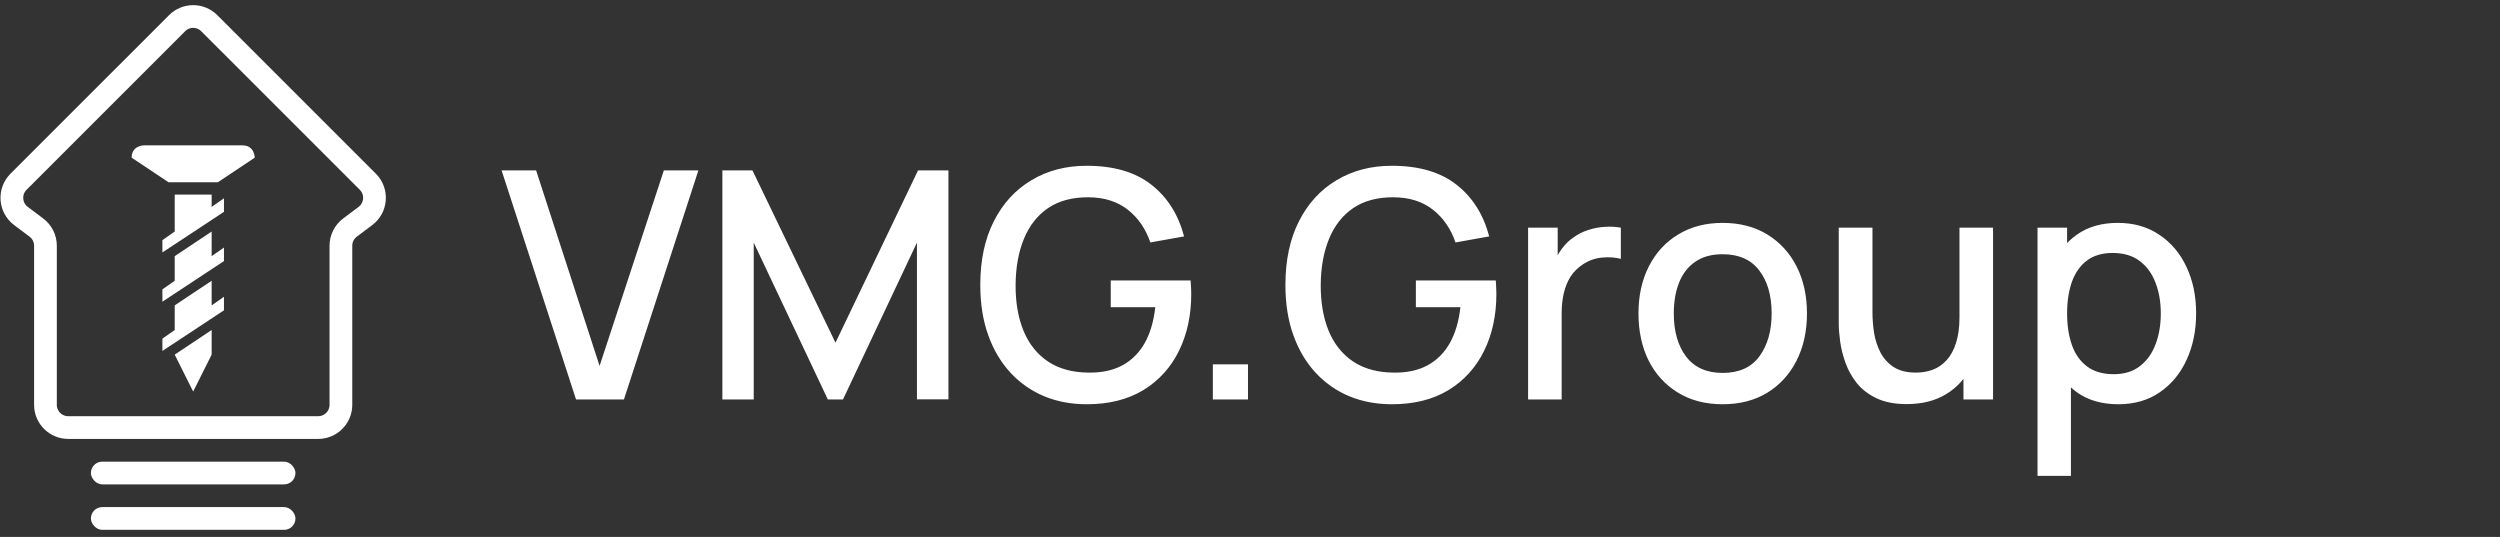 <?xml version="1.0" encoding="UTF-8"?> <svg xmlns="http://www.w3.org/2000/svg" width="149" height="32" viewBox="0 0 149 32" fill="none"><rect x="0" y="0" width="149" height="32" fill="#333333" stroke="none"/><path d="M1.104 10.832L10.556 1.381C11.085 0.852 11.943 0.852 12.471 1.381L21.923 10.832C22.506 11.415 22.437 12.379 21.778 12.873L20.86 13.562C20.519 13.818 20.318 14.219 20.318 14.646V24.127C20.318 24.875 19.712 25.482 18.964 25.482H4.064C3.316 25.482 2.709 24.875 2.709 24.127V14.646C2.709 14.219 2.508 13.818 2.167 13.562L1.249 12.873C0.59 12.379 0.521 11.415 1.104 10.832Z" stroke="white" stroke-width="1.355"></path><path d="M12.614 19.669V21.136L11.513 23.337L10.413 21.136L12.614 19.669ZM13.348 11.818L12.614 12.331V11.598H10.413V13.799L9.679 14.312V15.046L13.348 12.625V11.818ZM13.348 14.753L12.614 15.266V13.799L10.413 15.266V16.734L9.679 17.247V17.981L13.348 15.56V14.753ZM13.348 17.688L12.614 18.201V16.734L10.413 18.201V19.669L9.679 20.182V20.916L13.348 18.495V17.688ZM8.578 8.663C8.578 8.663 7.845 8.663 7.845 9.397L10.046 10.864H12.981L15.182 9.397C15.182 9.397 15.182 8.663 14.448 8.663H8.578Z" fill="white"></path><rect x="5.418" y="27.514" width="12.191" height="1.355" rx="0.677" fill="white"></rect><rect x="5.418" y="30.223" width="12.191" height="1.355" rx="0.677" fill="white"></rect><path d="M34.332 23.809L29.895 10.155H31.952L35.735 21.808L39.566 10.155H41.624L37.186 23.809H34.332ZM43.054 23.809V10.155H44.846L49.795 20.424L54.716 10.155H56.527V23.8H54.65V14.46L50.241 23.809H49.34L44.922 14.46V23.809H43.054ZM64.769 24.093C63.852 24.093 63.008 23.936 62.237 23.619C61.466 23.297 60.796 22.829 60.227 22.216C59.658 21.603 59.215 20.857 58.899 19.978C58.583 19.1 58.425 18.101 58.425 16.982C58.425 15.509 58.694 14.245 59.231 13.189C59.769 12.127 60.514 11.312 61.469 10.743C62.423 10.168 63.523 9.88 64.769 9.88C66.374 9.88 67.654 10.253 68.609 10.999C69.57 11.745 70.224 12.775 70.572 14.09L68.561 14.45C68.283 13.635 67.834 12.984 67.215 12.497C66.595 12.011 65.818 11.764 64.882 11.758C63.915 11.751 63.109 11.966 62.465 12.402C61.826 12.839 61.346 13.452 61.023 14.242C60.701 15.026 60.537 15.939 60.53 16.982C60.524 18.025 60.682 18.939 61.004 19.722C61.327 20.5 61.81 21.107 62.455 21.543C63.106 21.979 63.915 22.2 64.882 22.207C65.66 22.219 66.327 22.077 66.883 21.78C67.446 21.477 67.891 21.034 68.22 20.453C68.549 19.871 68.76 19.157 68.855 18.31H66.2V16.717H70.96C70.973 16.831 70.982 16.982 70.989 17.172C70.995 17.355 70.998 17.472 70.998 17.523C70.998 18.787 70.755 19.915 70.268 20.908C69.781 21.9 69.073 22.681 68.144 23.25C67.215 23.812 66.09 24.093 64.769 24.093ZM72.285 23.809V21.714H74.38V23.809H72.285ZM82.954 24.093C82.038 24.093 81.194 23.936 80.423 23.619C79.652 23.297 78.982 22.829 78.413 22.216C77.844 21.603 77.401 20.857 77.085 19.978C76.769 19.1 76.611 18.101 76.611 16.982C76.611 15.509 76.88 14.245 77.417 13.189C77.954 12.127 78.7 11.312 79.655 10.743C80.609 10.168 81.709 9.88 82.954 9.88C84.56 9.88 85.84 10.253 86.795 10.999C87.755 11.745 88.41 12.775 88.757 14.09L86.747 14.45C86.469 13.635 86.02 12.984 85.401 12.497C84.781 12.011 84.004 11.764 83.068 11.758C82.101 11.751 81.295 11.966 80.65 12.402C80.012 12.839 79.531 13.452 79.209 14.242C78.887 15.026 78.722 15.939 78.716 16.982C78.71 18.025 78.868 18.939 79.19 19.722C79.513 20.5 79.996 21.107 80.641 21.543C81.292 21.979 82.101 22.2 83.068 22.207C83.846 22.219 84.513 22.077 85.069 21.78C85.632 21.477 86.077 21.034 86.406 20.453C86.734 19.871 86.946 19.157 87.041 18.31H84.386V16.717H89.146C89.159 16.831 89.168 16.982 89.174 17.172C89.181 17.355 89.184 17.472 89.184 17.523C89.184 18.787 88.941 19.915 88.454 20.908C87.967 21.9 87.259 22.681 86.33 23.25C85.401 23.812 84.276 24.093 82.954 24.093ZM91.074 23.809V13.569H92.838V16.053L92.591 15.731C92.717 15.402 92.882 15.102 93.084 14.83C93.286 14.552 93.52 14.324 93.786 14.147C94.045 13.957 94.332 13.812 94.648 13.711C94.971 13.604 95.3 13.54 95.635 13.521C95.97 13.496 96.292 13.512 96.602 13.569V15.427C96.267 15.339 95.894 15.313 95.483 15.351C95.078 15.389 94.705 15.519 94.364 15.74C94.042 15.949 93.786 16.201 93.596 16.499C93.413 16.796 93.28 17.128 93.198 17.494C93.116 17.855 93.075 18.237 93.075 18.642V23.809H91.074ZM102.669 24.093C101.645 24.093 100.757 23.863 100.005 23.401C99.253 22.94 98.671 22.305 98.26 21.495C97.856 20.68 97.653 19.741 97.653 18.679C97.653 17.611 97.862 16.672 98.279 15.863C98.696 15.048 99.281 14.416 100.033 13.967C100.785 13.512 101.664 13.284 102.669 13.284C103.693 13.284 104.581 13.515 105.334 13.976C106.086 14.438 106.667 15.073 107.078 15.882C107.489 16.691 107.695 17.624 107.695 18.679C107.695 19.748 107.486 20.69 107.069 21.505C106.658 22.314 106.076 22.949 105.324 23.411C104.572 23.866 103.687 24.093 102.669 24.093ZM102.669 22.226C103.649 22.226 104.379 21.897 104.86 21.239C105.346 20.576 105.59 19.722 105.59 18.679C105.59 17.611 105.343 16.758 104.85 16.119C104.363 15.475 103.636 15.152 102.669 15.152C102.005 15.152 101.459 15.304 101.029 15.607C100.599 15.904 100.28 16.318 100.071 16.849C99.863 17.374 99.758 17.984 99.758 18.679C99.758 19.754 100.005 20.614 100.498 21.259C100.991 21.903 101.715 22.226 102.669 22.226ZM113.637 24.084C112.929 24.084 112.335 23.97 111.855 23.743C111.374 23.515 110.982 23.218 110.679 22.851C110.382 22.479 110.154 22.074 109.996 21.638C109.838 21.202 109.731 20.775 109.674 20.358C109.617 19.941 109.589 19.574 109.589 19.258V13.569H111.599V18.604C111.599 19.002 111.63 19.413 111.694 19.836C111.763 20.253 111.889 20.642 112.073 21.003C112.262 21.363 112.525 21.654 112.86 21.875C113.201 22.096 113.644 22.207 114.187 22.207C114.541 22.207 114.876 22.15 115.192 22.036C115.508 21.916 115.783 21.726 116.017 21.467C116.257 21.208 116.444 20.867 116.577 20.443C116.716 20.02 116.785 19.504 116.785 18.898L118.018 19.362C118.018 20.291 117.844 21.113 117.496 21.827C117.149 22.535 116.649 23.088 115.998 23.487C115.347 23.885 114.56 24.084 113.637 24.084ZM117.022 23.809V20.851H116.785V13.569H118.786V23.809H117.022ZM126.253 24.093C125.273 24.093 124.451 23.857 123.787 23.382C123.124 22.902 122.621 22.254 122.28 21.439C121.938 20.623 121.768 19.703 121.768 18.679C121.768 17.655 121.935 16.736 122.27 15.92C122.612 15.105 123.111 14.463 123.768 13.995C124.432 13.521 125.247 13.284 126.215 13.284C127.175 13.284 128.004 13.521 128.699 13.995C129.401 14.463 129.941 15.105 130.32 15.92C130.7 16.729 130.889 17.649 130.889 18.679C130.889 19.703 130.7 20.626 130.32 21.448C129.947 22.264 129.413 22.908 128.718 23.382C128.029 23.857 127.207 24.093 126.253 24.093ZM121.436 28.36V13.569H123.199V20.936H123.427V28.36H121.436ZM125.978 22.302C126.61 22.302 127.131 22.14 127.542 21.818C127.959 21.495 128.269 21.062 128.471 20.519C128.68 19.969 128.784 19.356 128.784 18.679C128.784 18.009 128.68 17.402 128.471 16.859C128.269 16.315 127.956 15.882 127.533 15.56C127.109 15.238 126.569 15.076 125.911 15.076C125.292 15.076 124.78 15.228 124.375 15.531C123.977 15.835 123.68 16.258 123.484 16.802C123.294 17.346 123.199 17.971 123.199 18.679C123.199 19.387 123.294 20.013 123.484 20.557C123.674 21.1 123.974 21.527 124.385 21.837C124.796 22.147 125.327 22.302 125.978 22.302Z" fill="white"></path></svg> 